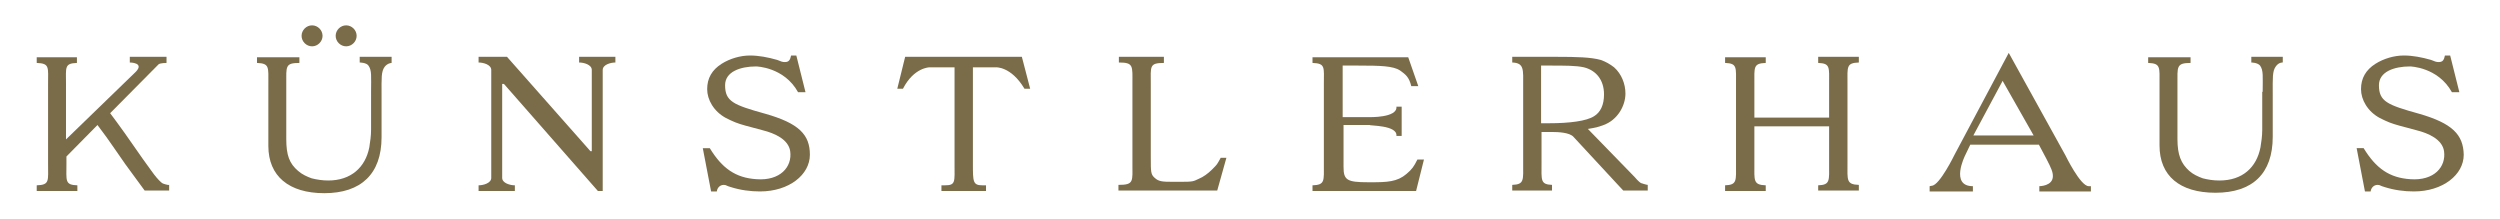 <?xml version="1.0" encoding="utf-8"?>
<!-- Generator: Adobe Illustrator 24.0.3, SVG Export Plug-In . SVG Version: 6.00 Build 0)  -->
<svg version="1.1" id="Ebene_1" xmlns="http://www.w3.org/2000/svg" xmlns:xlink="http://www.w3.org/1999/xlink" x="0px" y="0px"
	 viewBox="0 0 572 50" style="enable-background:new 0 0 572 50;" xml:space="preserve">
<style type="text/css">
	.st0{fill:#7A6B49;}
</style>
<path class="st0" d="M266.2,13h-10.2v1.3c3.4,0,3.1,0.8,3.1,4.8v18.3c0,4.1,0.4,4.9-3.2,4.9l0,1.3h22.6l2.1-7.5h-1.3
	c-0.9,1.6-0.7,1.4-2,2.7c-0.9,0.9-2,1.7-3,2.1c-1.3,0.6-1.2,0.7-4.4,0.7h-1.5c-2.6,0-3.3-0.1-4.2-0.9c-0.9-0.8-0.9-1.3-0.9-4.8V19.2
	c0-4-0.4-4.8,3-4.8V13z"/>
<path class="st0" d="M319.5,31.1h1.2v-6.7h-1.2c0.3,2.6-6.3,2.4-6.3,2.4h-6V15h3.4c5.4,0,8.1,0.1,9.7,1.1c1.4,1,2.1,1.6,2.6,3.6h1.6
	l-2.3-6.6h-21.9l0,1.3c3,0.1,2.6,1,2.6,4.8v18.3c0,3.9,0.3,4.8-2.6,4.9l0,1.3h23.7l1.8-7.2h-1.5c-0.8,1.6-1.2,2.2-2.5,3.3
	c-2.1,1.8-4.4,1.9-8.1,1.9H313c-4.8,0-5.6-0.5-5.6-3.5l0-1.8v-1.6v-6.2h6C313.3,28.8,319.8,28.6,319.5,31.1z"/>
<path class="st0" d="M233.8,13h-26.7l-1.8,7.3h1.3c2.5-4.9,6.1-4.9,6.1-4.9h5.7v22.1c0,4.1,0.3,4.9-2.2,4.9h-0.8v1.3h10.2v-1.3h-0.8
	c-2.2,0-2.2-0.8-2.2-4.9V15.4h5.2c0,0,3.5-0.3,6.6,4.9h1.3L233.8,13z"/>
<path class="st0" d="M416,42.4c2.8-0.1,2.5-1.1,2.5-4.9v-8.6h-17.1v8.6c0,3.8-0.3,4.8,2.6,4.9l0,1.3h-9.3l0-1.3
	c2.8-0.1,2.5-1.1,2.5-4.9V19.2c0-3.8,0.3-4.7-2.5-4.8l0-1.3h9.3l0,1.3c-2.9,0.1-2.6,1-2.6,4.8v7.7h17.1v-7.7c0-3.8,0.3-4.7-2.5-4.8
	V13h9.3l0,1.3c-2.9,0.1-2.6,1-2.6,4.8v18.3c0,3.8-0.3,4.8,2.6,4.9l0,1.3H416L416,42.4z"/>
<path class="st0" d="M442,42.5c1.8-0.1,5.2-7.1,5.2-7.1l12.4-23.3l13,23.5c0,0,3.4,7,5.3,7l0.5,0v1.2h-11.8l0-1.2c0,0,3.1,0,3.1-2.3
	c0-0.9-0.3-1.7-1.5-4l-1.7-3.2h-15.7l-1.2,2.5c0,0-3.5,7,1.8,7v1.2h-9.9v-1.2L442,42.5z M458.2,18.5l-6.7,12.5h13.8L458.2,18.5z"/>
<path class="st0" d="M37.3,42c-0.5-0.2-1.5-1.4-1.5-1.4c-0.7-0.8-1.4-1.9-3.1-4.2l-2.1-3l-2.1-3c-1.7-2.4-2.2-3-3.3-4.5l11.1-11.2
	c0.4-0.3,1.8-0.3,1.8-0.3V13h-8.4v1.3c0,0,3.4,0,1.4,2.1L15.1,31.9V19.2c0-3.8-0.4-4.7,2.5-4.8l0-1.3H8.4l0,1.3c3,0.1,2.6,1,2.6,4.8
	v18.3c0,3.9,0.4,4.8-2.6,4.9l0,1.3h9.3l0-1.3c-2.9-0.1-2.5-1-2.5-4.9v-1.7l7.1-7.2c1.6,2.1,2.6,3.5,3.9,5.4l2.5,3.6l4.4,6h5.6v-1.3
	C38.4,42.4,37.3,42,37.3,42z"/>
<g>
	<path class="st0" d="M79.2,10.6c1.3,0,2.4-1.1,2.4-2.4c0-1.3-1.1-2.4-2.4-2.4c-1.3,0-2.4,1.1-2.4,2.4C76.8,9.5,77.9,10.6,79.2,10.6
		z"/>
	<path class="st0" d="M71.4,10.6c1.3,0,2.4-1.1,2.4-2.4c0-1.3-1.1-2.4-2.4-2.4c-1.3,0-2.4,1.1-2.4,2.4C69,9.5,70.1,10.6,71.4,10.6z"
		/>
	<path class="st0" d="M82.3,13v1.3c0,0,1.5,0,2,0.7c0.8,1.1,0.6,2.5,0.6,6v8.7c0,1.4-0.2,2.7-0.4,4c-0.9,4.6-4.2,7.6-9.4,7.6
		c-1.3,0-2.6-0.2-3.8-0.5c-1.1-0.4-2.2-0.9-3.1-1.7c-2-1.7-2.7-3.6-2.7-7.3v-2.1V19.2c0-4-0.3-4.8,3-4.8l0-1.3h-9.7l0,1.3
		c2.9,0.1,2.6,1,2.6,4.8V30l0,3.4c0,6.9,4.7,10.8,12.8,10.8c8.4,0,13.1-4.4,13.1-12.8v-3.4v-6.5c0-3.6-0.1-5.1,0.7-6.2
		c0.7-0.9,1.6-0.9,1.6-0.9V13H82.3z"/>
</g>
<path class="st0" d="M517.7,21c0-3.5,0.2-4.9-0.6-6c-0.6-0.7-2-0.7-2-0.7V13h7.2v1.3c0,0-0.9-0.1-1.6,0.9c-0.8,1.1-0.7,2.6-0.7,6.2
	v6.5v3.4c0,8.4-4.6,12.8-13.1,12.8c-8.2,0-12.8-3.9-12.8-10.8l0-3.4V19.2c0-3.8,0.3-4.7-2.6-4.8l0-1.3h9.7l0,1.3c-3.3,0-3,0.9-3,4.8
	v10.5v2.1c0,3.6,0.8,5.6,2.7,7.3c0.9,0.8,2,1.3,3.1,1.7c1.2,0.3,2.4,0.5,3.8,0.5c5.3,0,8.5-3,9.4-7.6c0.2-1.2,0.4-2.6,0.4-4V21z"/>
<path class="st0" d="M363.3,29.5c1.8-0.3,2.3-0.4,3.6-0.9c3.1-1.1,5-4.3,5-7.2c0-2.2-0.9-4.5-2.6-6c-0.9-0.7-1.9-1.3-3.1-1.7
	c-2.2-0.6-5.3-0.7-10.1-0.7H346l0,1.3c2.8,0.1,2.5,1.7,2.5,5.4v17.7c0,3.8,0.3,4.8-2.5,4.9l0,1.3h9.1l0-1.3
	c-2.7-0.1-2.4-1.1-2.4-4.9v-7.2h1.3h1.1c1.4,0,4,0.1,4.9,1.1l11.4,12.3h5.6v-1.3c-0.3,0-1.5-0.4-1.5-0.4c-0.5-0.2-1.5-1.4-1.5-1.4
	L363.3,29.5z M354.4,28.2h-1.8V15h1.8c3.7,0,6.2,0,8,0.4c2.8,0.7,4.6,2.9,4.6,6.2c0,2.4-0.8,4.1-2.3,5
	C363,27.7,359.1,28.2,354.4,28.2z"/>
<path class="st0" d="M553.4,26c-7.2-2-9.1-2.8-9.1-6.5c0-3.1,3.5-4.3,7.1-4.3c0,0,6.4,0.1,9.6,5.9h1.7l-2.1-8.4h-1.2
	c-0.2,1-0.5,1.5-1.4,1.5c-0.6,0-0.8-0.1-1.8-0.5c-2.1-0.6-4.2-1-6.2-1c-2.2,0-4.6,0.7-6.5,1.9c-2.2,1.4-3.3,3.3-3.3,5.8
	c0,2.4,1.5,5.1,4.3,6.6c0,0,1.9,1,3.3,1.4c1.2,0.4,4.5,1.2,5.1,1.4l0,0c2.8,0.7,5.9,2.1,6.3,4.8c0.5,3.6-2.3,6.8-7.7,6.4
	c-4.8-0.3-7.9-2.5-10.7-7.1h-1.6l1.9,9.9h1.3c0.1-0.8,0.7-1.5,1.6-1.5c0.6,0,0.5,0.2,1.6,0.5c2.2,0.7,4.5,1,6.7,1
	c6.6,0,11.4-3.8,11.4-8.4C563.6,30.8,561.1,28.2,553.4,26z"/>
<path class="st0" d="M175,26c-7.2-2-9.1-2.8-9.1-6.5c0-3.1,3.5-4.3,7.1-4.3c0,0,6.4,0.1,9.6,5.9h1.7l-2.1-8.4H181
	c-0.2,1-0.5,1.5-1.4,1.5c-0.6,0-0.8-0.1-1.8-0.5c-2.1-0.6-4.2-1-6.2-1c-2.2,0-4.6,0.7-6.5,1.9c-2.2,1.4-3.3,3.3-3.3,5.8
	c0,2.4,1.5,5.1,4.3,6.6c0,0,1.9,1,3.3,1.4c1.2,0.4,4.5,1.2,5.1,1.4l0,0c2.8,0.7,5.9,2.1,6.3,4.8c0.5,3.6-2.3,6.8-7.7,6.4
	c-4.8-0.3-7.9-2.5-10.7-7.1h-1.6l1.9,9.9h1.3c0.1-0.8,0.7-1.5,1.6-1.5c0.6,0,0.5,0.2,1.6,0.5c2.2,0.7,4.5,1,6.7,1
	c6.6,0,11.4-3.8,11.4-8.4C185.3,30.8,182.8,28.2,175,26z"/>
<path class="st0" d="M132.5,13v1.3c1.1,0,2.9,0.5,2.9,1.7v18.6l-0.3,0L116,13l-6.5,0v1.3c1.1,0,2.9,0.5,2.9,1.7v24.7
	c0,1.2-1.8,1.7-2.9,1.7v1.3h8.3v-1.3c-1.1,0-2.9-0.5-2.9-1.7V19.2h0.4l21.5,24.5h1.1V16c0-1.2,1.8-1.7,2.9-1.7V13H132.5z"/>
</svg>
